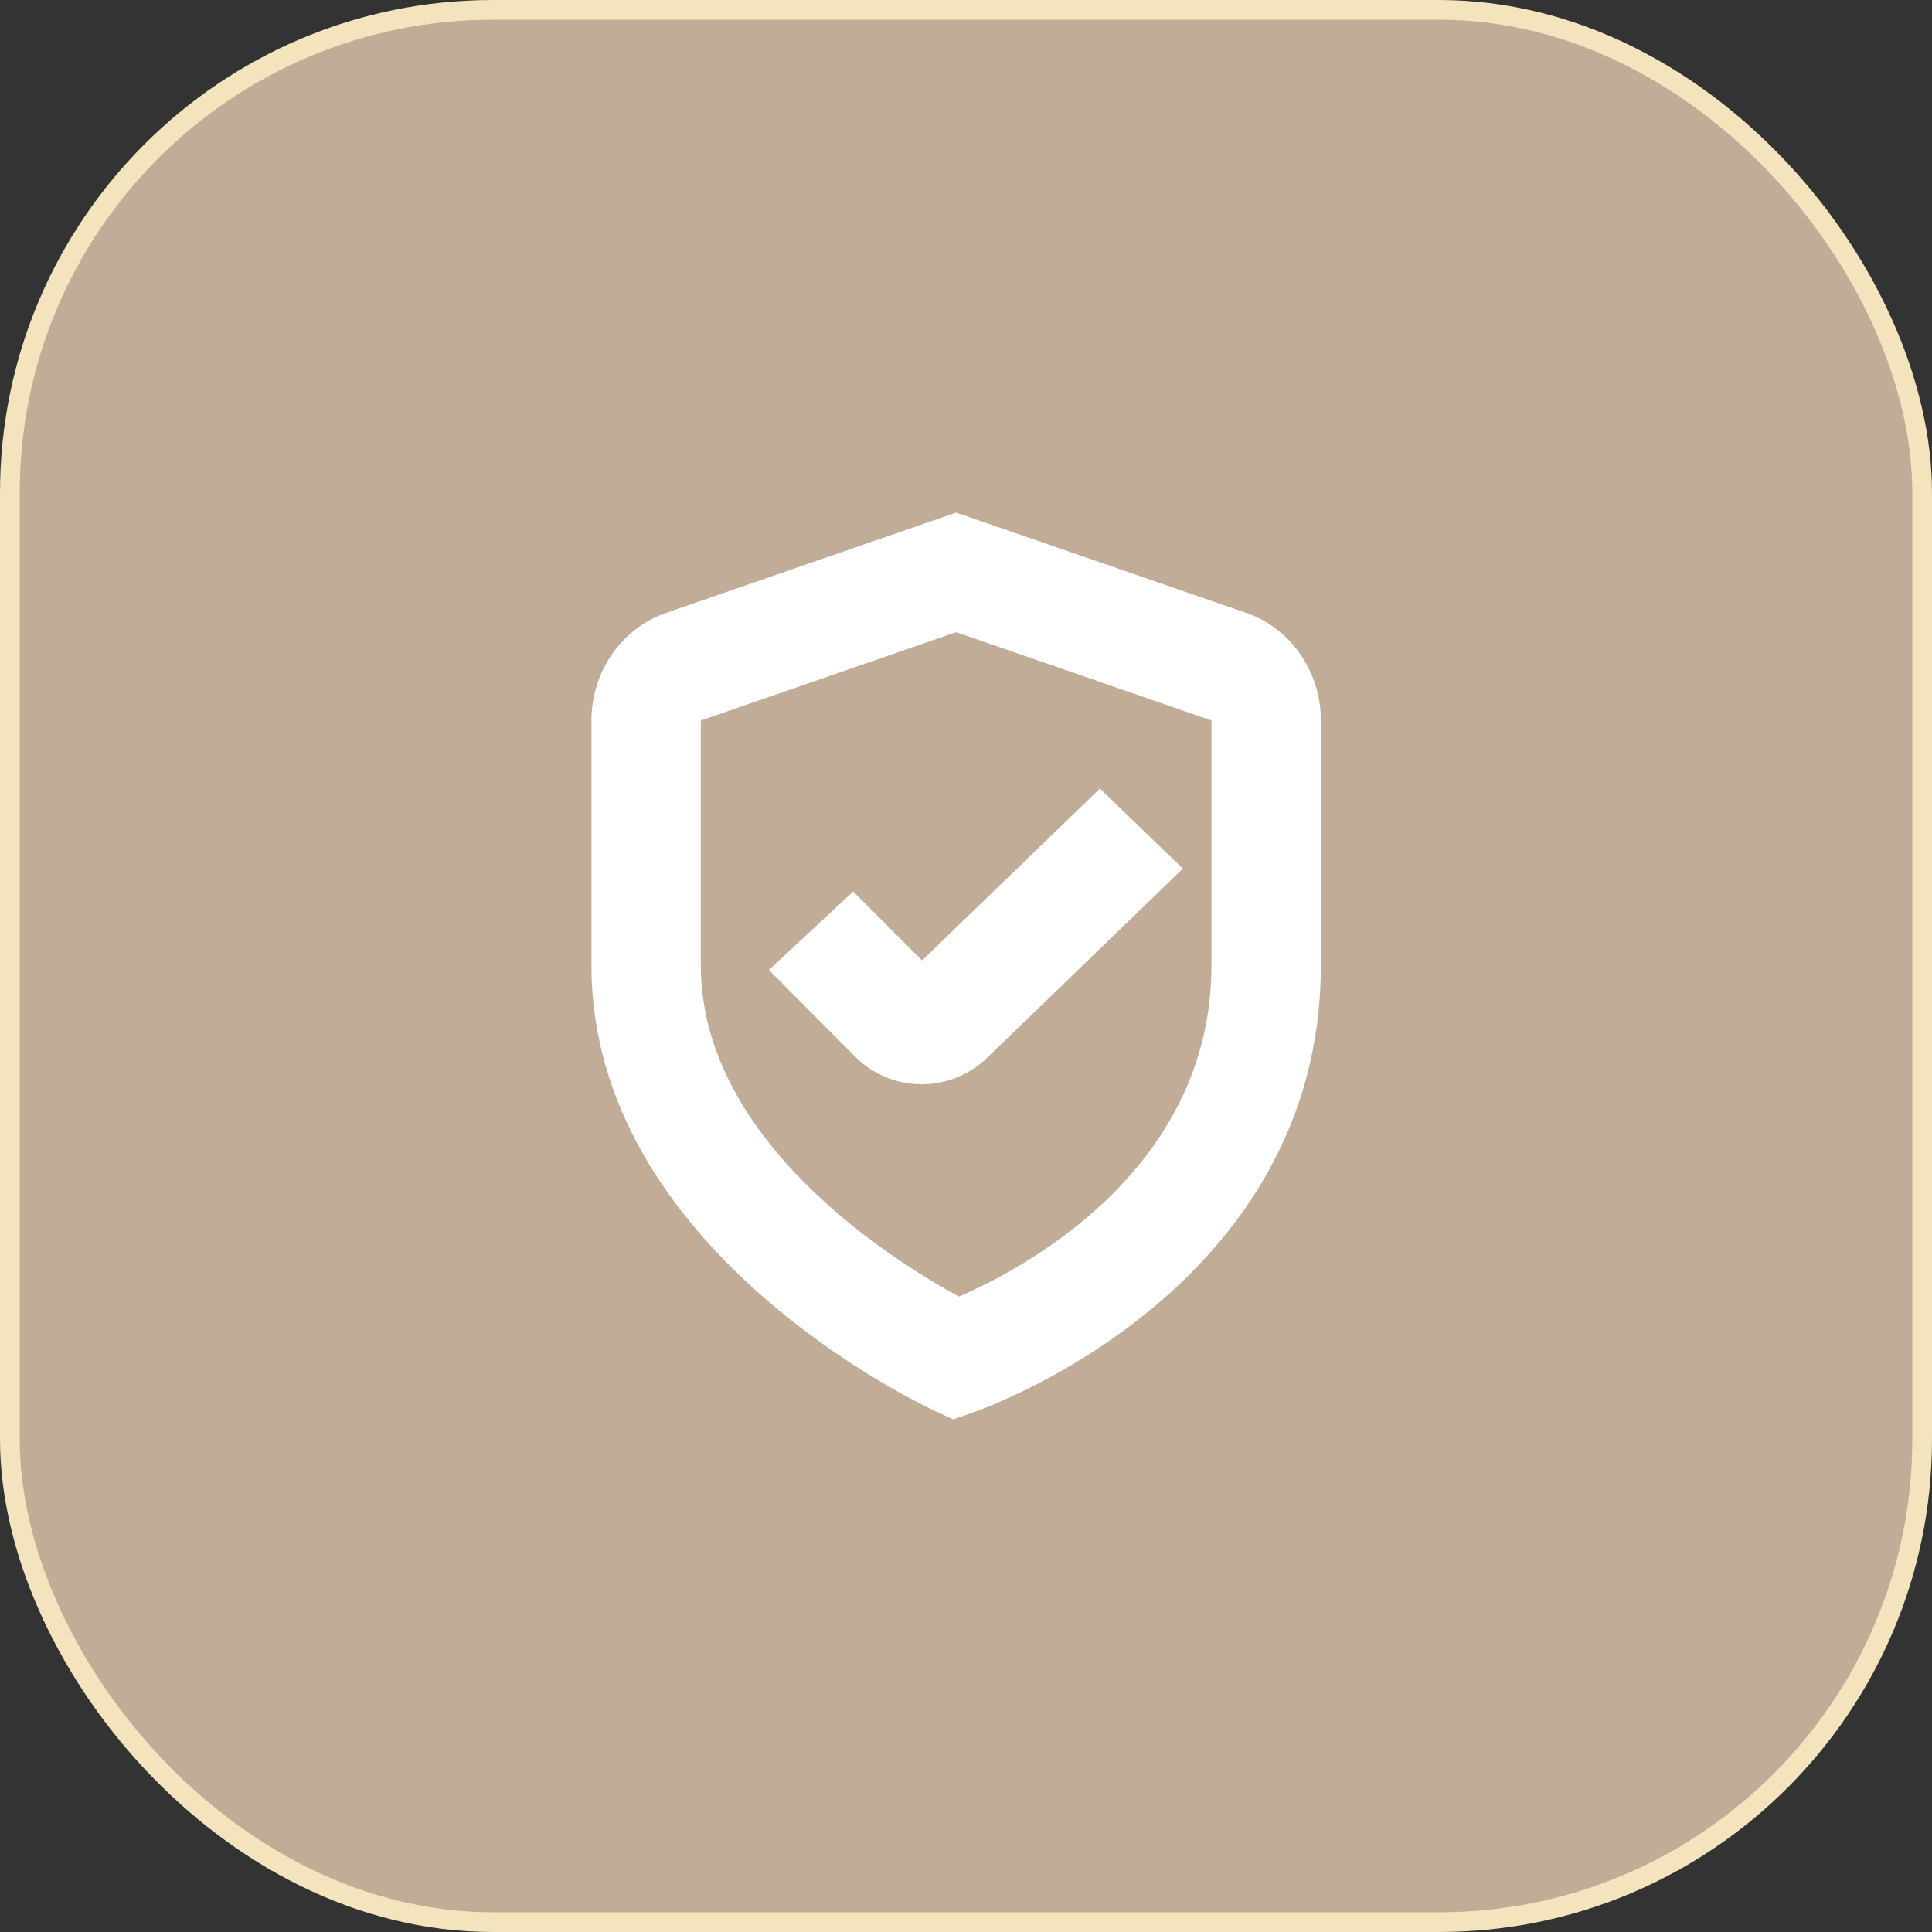 <svg xmlns="http://www.w3.org/2000/svg" width="98" height="98" viewBox="0 0 98 98" fill="none"><rect x="0" y="0" width="98" height="98" fill="#333333" stroke="none"/><rect x="0.5" y="0.5" width="97" height="97" rx="24.5" fill="#C0AC97" stroke="#F4E4BD"></rect><path d="M46.771 48.72L43.281 45.22L39 49.202L43.36 53.582C44.224 54.467 45.42 54.978 46.679 55H46.752C47.987 54.996 49.171 54.523 50.047 53.682L60 44.061L55.793 40L46.77 48.719L46.771 48.72Z" fill="white"></path><path d="M48.356 72L47.373 71.545C46.663 71.211 30 63.364 30 48.971V36.546C30 34.067 31.529 31.867 33.796 31.084L48.5 26L63.206 31.085C65.473 31.866 67.003 34.066 67 36.545V48.97C67 65.358 50.096 71.389 49.376 71.638L48.355 71.999L48.356 72ZM48.5 32.068L35.55 36.546V48.971C35.55 57.934 45.437 64.03 48.643 65.769C51.865 64.374 61.45 59.349 61.45 48.971V36.546L48.501 32.068H48.5Z" fill="white"></path></svg>